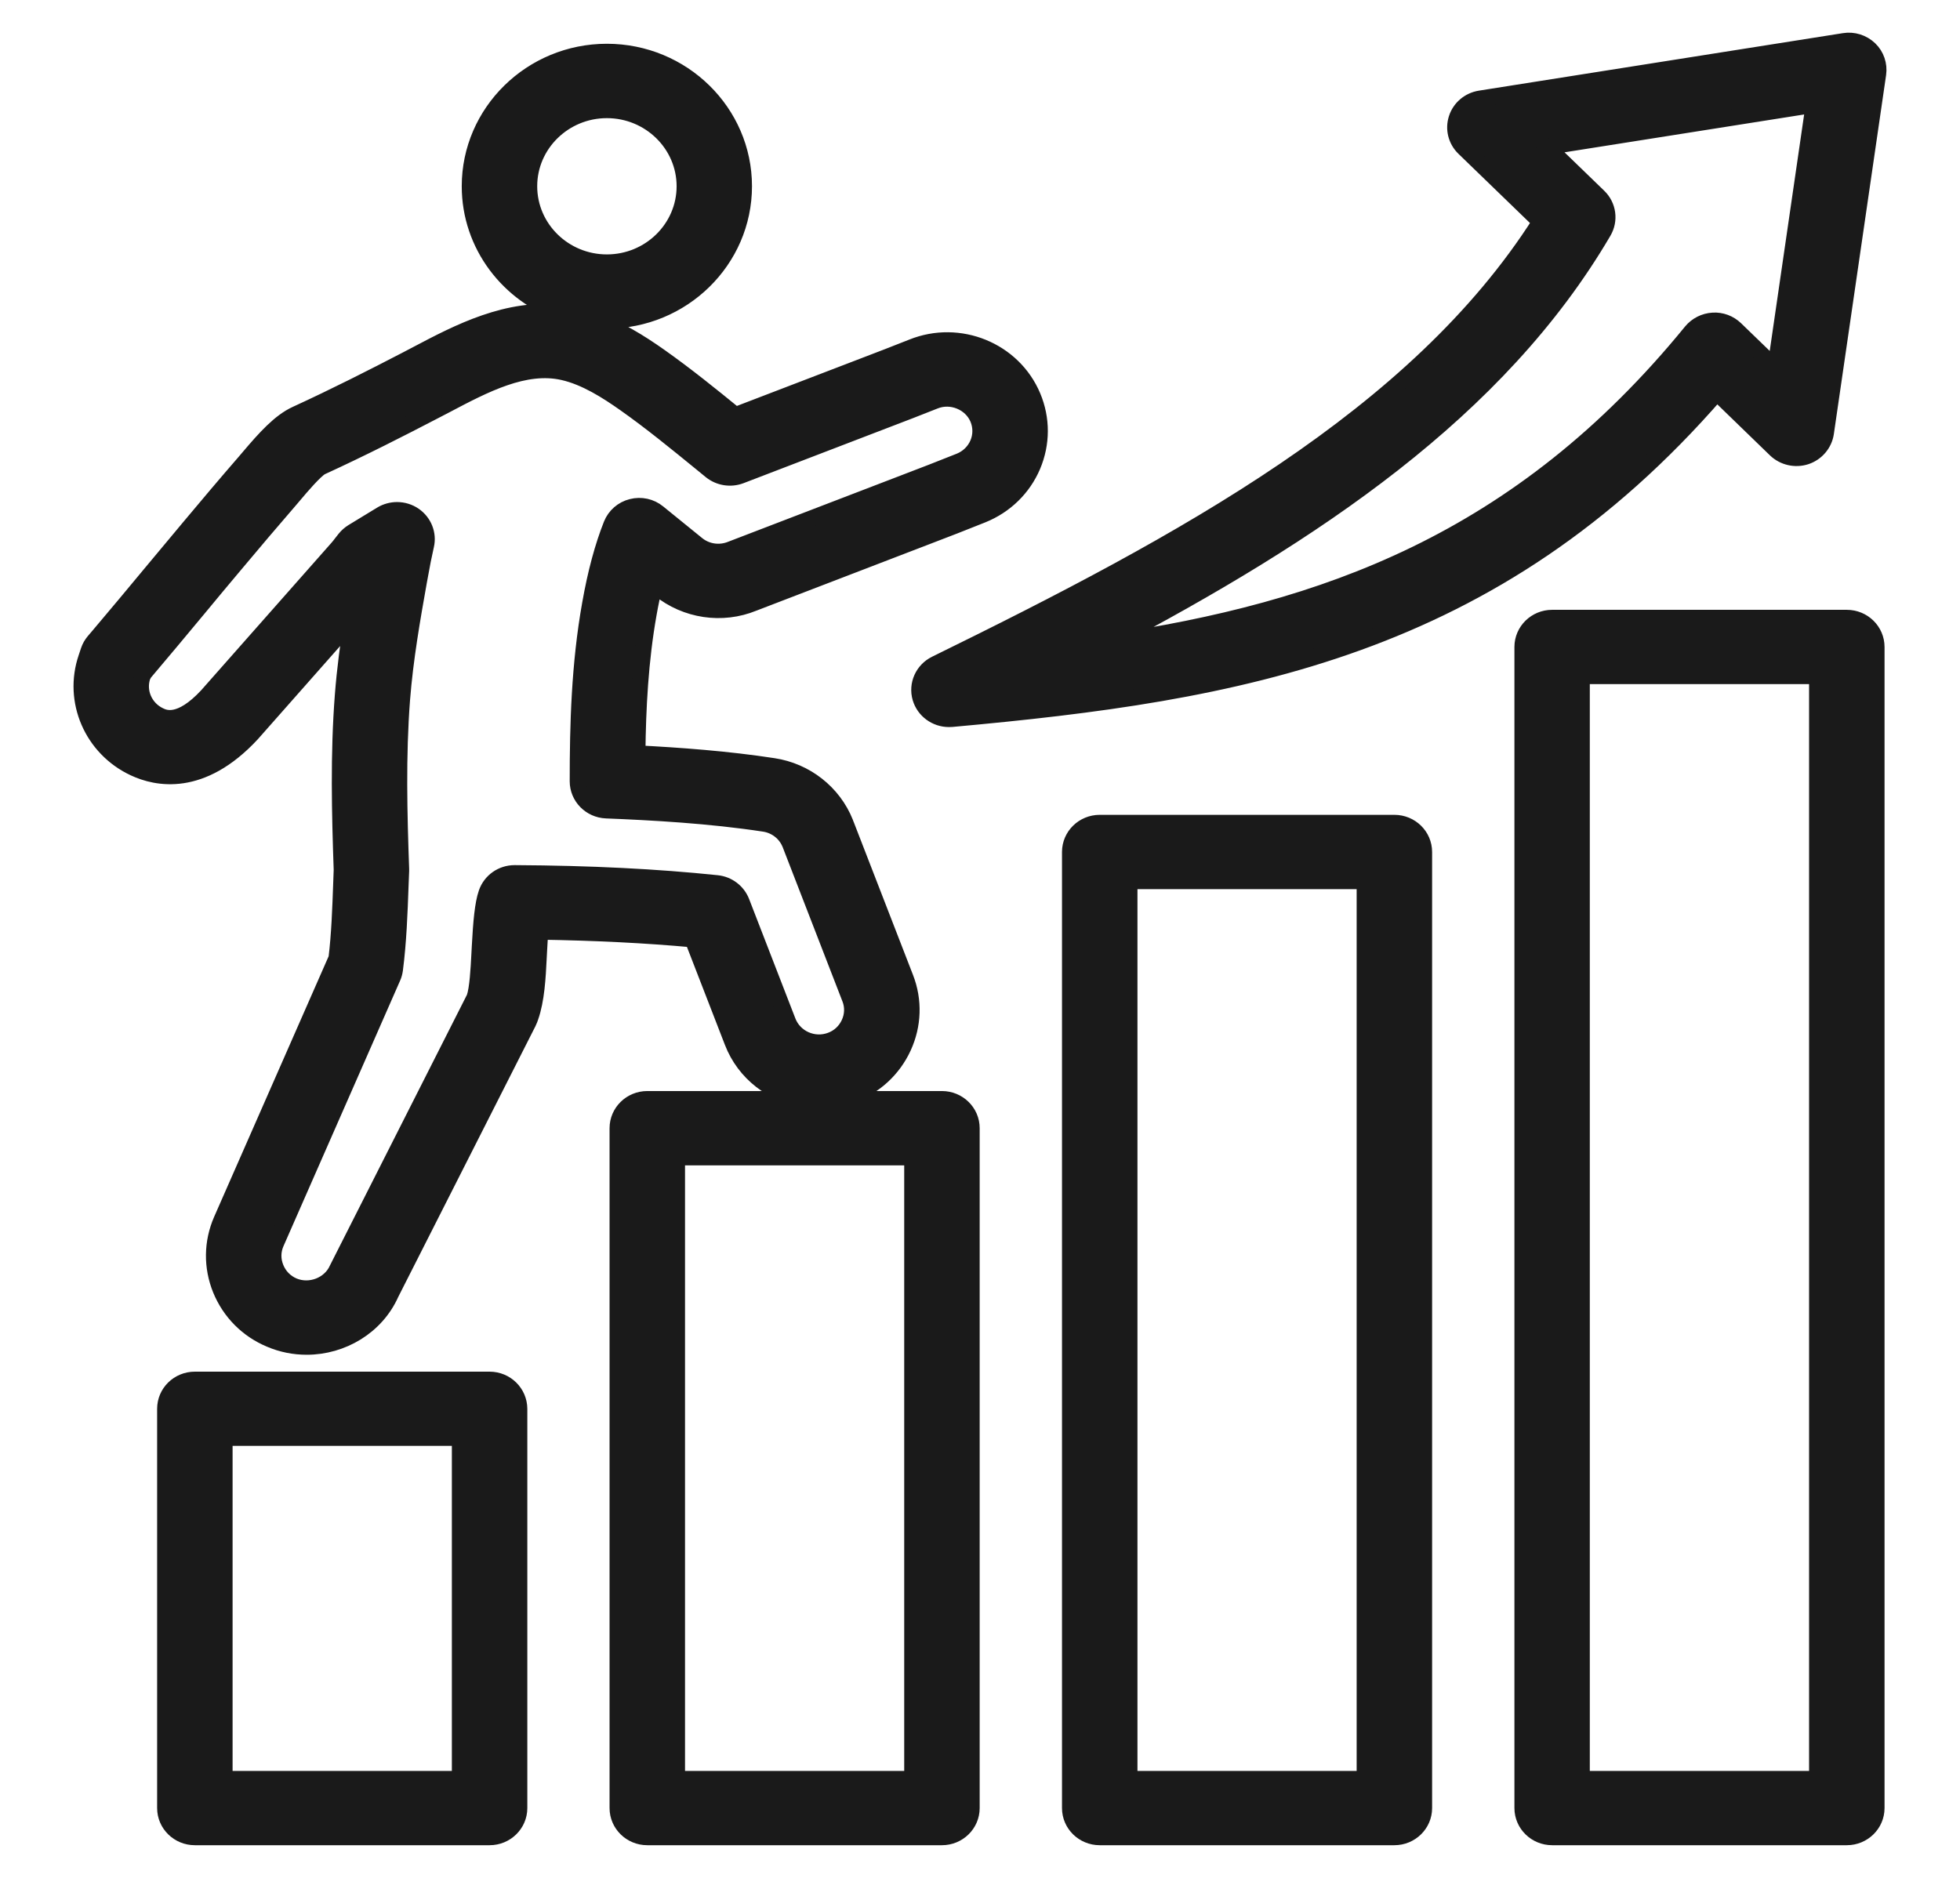 <svg width="24" height="23" viewBox="0 0 24 23" fill="none" xmlns="http://www.w3.org/2000/svg">
<path id="Vector" d="M22.892 0.602C22.809 0.523 22.694 0.486 22.58 0.505L18.125 1.209C17.99 1.23 17.879 1.324 17.838 1.451C17.796 1.579 17.831 1.718 17.928 1.812L18.863 2.717C17.343 5.107 14.493 6.644 11.458 8.133C11.302 8.209 11.224 8.384 11.272 8.548C11.317 8.701 11.46 8.805 11.62 8.805C11.631 8.805 11.642 8.805 11.653 8.804C15.157 8.486 18.29 7.96 21.023 4.808L21.743 5.506C21.841 5.6 21.984 5.632 22.113 5.59C22.242 5.547 22.336 5.436 22.356 5.304L22.996 0.906C23.012 0.793 22.974 0.681 22.892 0.602ZM21.741 4.506L21.249 4.03C21.176 3.96 21.076 3.922 20.974 3.929C20.872 3.935 20.777 3.983 20.712 4.061C18.606 6.643 16.207 7.481 13.551 7.873C16.092 6.534 18.346 5.034 19.633 2.837C19.715 2.697 19.691 2.521 19.574 2.408L18.944 1.798L22.21 1.282L21.741 4.506ZM5.995 16.9H2.386C2.186 16.9 2.024 17.058 2.024 17.255V22.145C2.024 22.341 2.186 22.5 2.386 22.5H5.995C6.195 22.5 6.357 22.341 6.357 22.145V17.255C6.356 17.059 6.195 16.9 5.995 16.9ZM5.633 21.79H2.748V17.609H5.633V21.79ZM11.534 13.463H10.217C10.287 13.452 10.358 13.434 10.427 13.408C10.71 13.304 10.935 13.097 11.06 12.825C11.184 12.555 11.194 12.253 11.086 11.976L10.358 10.098C10.357 10.093 10.353 10.085 10.35 10.077C10.203 9.709 9.866 9.445 9.47 9.385C8.906 9.298 8.311 9.255 7.803 9.229C7.809 8.671 7.839 8.089 7.941 7.517C7.963 7.391 7.988 7.274 8.014 7.165L8.074 7.214C8.399 7.478 8.843 7.543 9.226 7.386L11.331 6.577C11.564 6.488 11.798 6.398 12.03 6.304C12.309 6.191 12.527 5.978 12.643 5.706C12.759 5.432 12.76 5.13 12.645 4.856C12.408 4.291 11.746 4.02 11.169 4.253C10.973 4.332 10.774 4.407 10.577 4.483L9.005 5.086C8.706 4.842 8.397 4.592 8.077 4.366C7.839 4.198 7.557 4.019 7.235 3.913C7.299 3.92 7.365 3.925 7.431 3.925C8.356 3.925 9.108 3.187 9.108 2.281C9.108 1.374 8.356 0.636 7.431 0.636C6.507 0.636 5.754 1.374 5.754 2.281C5.754 3.001 6.229 3.613 6.887 3.835C6.22 3.753 5.611 4.073 5.114 4.335L4.969 4.411C4.578 4.614 4.113 4.851 3.625 5.075C3.427 5.166 3.248 5.366 3.051 5.598L2.999 5.659C2.769 5.924 2.543 6.192 2.318 6.461C2.165 6.643 2.012 6.827 1.86 7.01C1.644 7.27 1.428 7.53 1.21 7.787L1.152 7.855C1.123 7.889 1.101 7.928 1.087 7.97L1.059 8.054C0.878 8.583 1.128 9.164 1.642 9.405C1.916 9.534 2.466 9.652 3.082 8.988L4.313 7.594C4.266 7.89 4.224 8.2 4.2 8.516C4.144 9.237 4.162 9.967 4.186 10.654L4.18 10.819C4.169 11.126 4.158 11.443 4.122 11.738L2.714 14.943C2.595 15.215 2.591 15.517 2.703 15.793C2.816 16.069 3.03 16.286 3.308 16.402C3.453 16.464 3.605 16.493 3.755 16.493C4.191 16.493 4.606 16.246 4.786 15.842L6.467 12.524C6.473 12.512 6.479 12.498 6.484 12.485L6.494 12.457C6.568 12.249 6.583 11.968 6.594 11.741L6.6 11.629C6.605 11.54 6.609 11.468 6.614 11.409C7.297 11.42 7.913 11.451 8.482 11.503L8.97 12.762C9.118 13.146 9.462 13.401 9.847 13.463H7.926C7.726 13.463 7.564 13.622 7.564 13.818V22.145C7.564 22.341 7.726 22.5 7.926 22.5H11.534C11.734 22.5 11.896 22.341 11.896 22.145V13.818C11.896 13.622 11.734 13.463 11.534 13.463ZM6.478 2.281C6.478 1.766 6.906 1.347 7.431 1.347C7.957 1.347 8.385 1.766 8.385 2.281C8.385 2.797 7.957 3.216 7.431 3.216C6.906 3.216 6.478 2.797 6.478 2.281ZM9.646 12.51L9.079 11.046C9.03 10.921 8.914 10.833 8.779 10.819C8.04 10.742 7.23 10.701 6.304 10.696C6.303 10.696 6.302 10.696 6.301 10.696C6.146 10.696 6.009 10.793 5.959 10.937C5.912 11.071 5.893 11.296 5.877 11.593L5.871 11.706C5.863 11.857 5.85 12.111 5.811 12.221L4.13 15.543C4.042 15.741 3.796 15.836 3.593 15.751C3.494 15.709 3.416 15.63 3.376 15.53C3.335 15.43 3.336 15.322 3.379 15.224L4.807 11.972C4.821 11.942 4.829 11.91 4.834 11.877C4.878 11.536 4.891 11.184 4.903 10.844L4.91 10.668C4.91 10.659 4.91 10.651 4.91 10.642C4.886 9.971 4.868 9.259 4.921 8.569C4.96 8.068 5.049 7.565 5.128 7.121L5.143 7.04C5.164 6.919 5.188 6.8 5.215 6.68C5.247 6.541 5.19 6.397 5.071 6.314C5.009 6.271 4.935 6.249 4.862 6.249C4.796 6.249 4.729 6.267 4.671 6.302L4.318 6.517C4.283 6.539 4.252 6.566 4.226 6.598L4.182 6.654C4.166 6.675 4.15 6.696 4.132 6.716L2.537 8.522C2.202 8.882 2.016 8.795 1.955 8.766C1.77 8.679 1.679 8.47 1.745 8.28L1.766 8.242C1.986 7.983 2.203 7.722 2.421 7.46C2.572 7.277 2.724 7.095 2.877 6.913C3.1 6.647 3.324 6.382 3.551 6.12L3.608 6.053C3.676 5.972 3.857 5.759 3.932 5.719C4.434 5.489 4.909 5.246 5.307 5.039L5.457 4.961C5.934 4.709 6.428 4.449 6.898 4.557C7.17 4.619 7.433 4.787 7.654 4.943C7.969 5.165 8.282 5.421 8.585 5.668L8.706 5.767C8.808 5.849 8.947 5.871 9.07 5.824L10.839 5.145C11.041 5.068 11.244 4.99 11.444 4.91C11.648 4.827 11.892 4.927 11.976 5.127C12.017 5.226 12.017 5.334 11.975 5.433C11.933 5.531 11.854 5.608 11.754 5.649C11.526 5.741 11.296 5.829 11.066 5.917L8.954 6.728C8.813 6.786 8.652 6.763 8.535 6.668L8.057 6.28C7.968 6.207 7.848 6.181 7.736 6.21C7.623 6.238 7.532 6.318 7.489 6.424C7.382 6.694 7.296 7.011 7.228 7.395C7.095 8.138 7.076 8.879 7.076 9.569C7.076 9.759 7.229 9.916 7.423 9.924C7.976 9.946 8.694 9.985 9.359 10.087C9.503 10.109 9.625 10.206 9.677 10.34C9.678 10.344 9.682 10.352 9.685 10.36L10.409 12.229C10.448 12.328 10.444 12.437 10.399 12.534C10.354 12.632 10.274 12.707 10.172 12.744C9.962 12.822 9.726 12.717 9.646 12.51ZM11.172 21.79H8.288V14.173H11.172V21.79ZM17.074 10.08H13.466C13.266 10.08 13.104 10.239 13.104 10.435V22.145C13.104 22.341 13.266 22.5 13.466 22.5H17.074C17.274 22.5 17.436 22.341 17.436 22.145V10.435C17.436 10.239 17.274 10.08 17.074 10.08ZM16.712 21.79H13.828V10.79H16.712V21.79ZM22.614 7.569H19.006C18.806 7.569 18.644 7.728 18.644 7.924V22.145C18.644 22.341 18.806 22.5 19.006 22.5H22.614C22.814 22.5 22.976 22.341 22.976 22.145V7.924C22.976 7.728 22.814 7.569 22.614 7.569ZM22.252 21.79H19.367V8.279H22.252V21.79Z" fill="#1A1A1A" stroke="#1A1A1A" stroke-width="0.2"/>
</svg>
